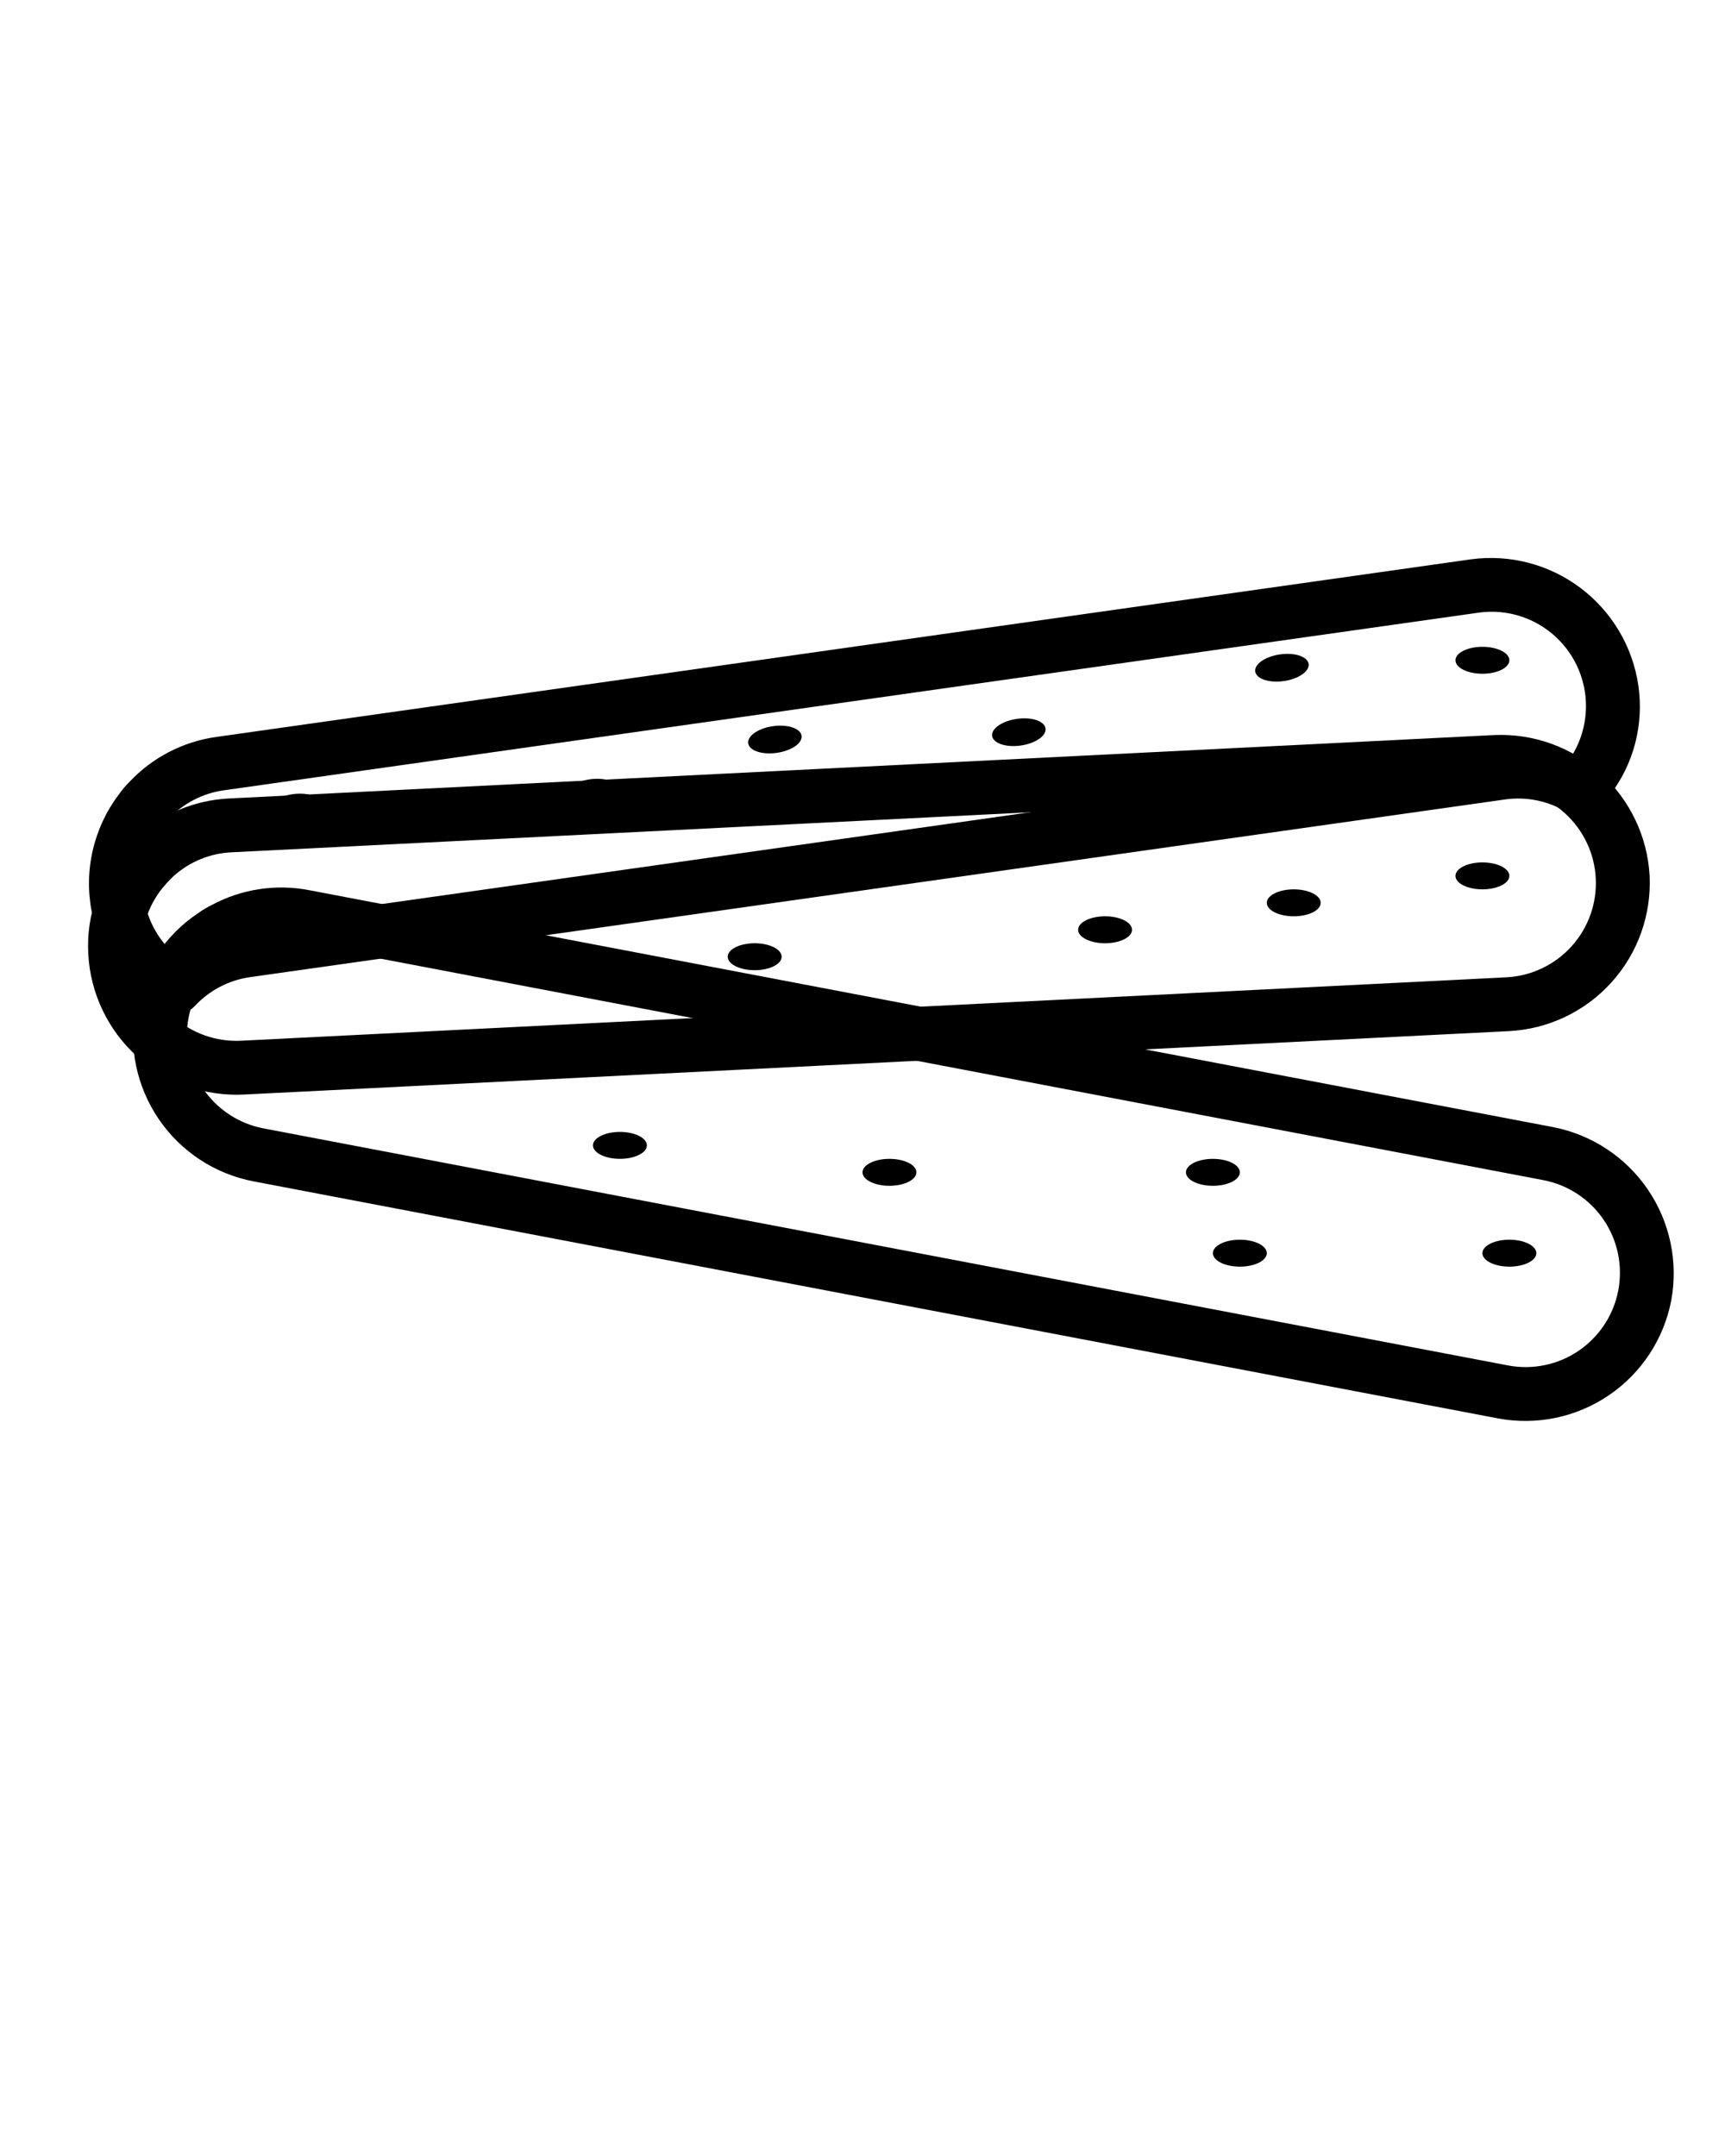 <svg width="64" height="80" viewBox="0 0 64 80" fill="none" xmlns="http://www.w3.org/2000/svg">
<g clip-path="url(#clip0_149_898)">
<mask id="mask0_149_898" style="mask-type:luminance" maskUnits="userSpaceOnUse" x="0" y="0" width="64" height="80">
<path d="M64 0H0V80H64V0Z" fill="white"/>
</mask>
<g mask="url(#mask0_149_898)">
<path d="M55.985 38.261L9.044 40.614C7.588 40.685 6.163 40.175 5.082 39.197C4.001 38.219 3.351 36.852 3.275 35.396C3.235 34.674 3.34 33.95 3.584 33.269C3.829 32.587 4.208 31.962 4.699 31.43C4.829 31.277 4.973 31.136 5.128 31.008C6.059 30.176 7.247 29.689 8.493 29.628L55.434 27.275C56.889 27.21 58.311 27.722 59.391 28.699C60.471 29.676 61.122 31.039 61.203 32.493C61.273 33.949 60.763 35.374 59.785 36.455C58.807 37.536 57.441 38.186 55.985 38.261ZM8.593 31.625C7.797 31.662 7.038 31.973 6.445 32.504C6.33 32.61 6.254 32.694 6.178 32.778C5.865 33.115 5.624 33.512 5.468 33.944C5.313 34.377 5.246 34.837 5.273 35.296C5.319 36.223 5.732 37.094 6.421 37.717C7.109 38.34 8.017 38.663 8.944 38.617L55.885 36.264C56.344 36.241 56.794 36.128 57.209 35.931C57.624 35.734 57.997 35.457 58.305 35.116C58.614 34.776 58.852 34.377 59.006 33.944C59.161 33.511 59.228 33.052 59.205 32.593C59.182 32.134 59.069 31.684 58.872 31.269C58.675 30.854 58.398 30.481 58.057 30.173C57.717 29.864 57.318 29.626 56.886 29.472C56.453 29.317 55.993 29.25 55.534 29.273L8.593 31.625Z" fill="black"/>
<path d="M55.573 52.63L9.403 43.835C7.971 43.56 6.707 42.728 5.887 41.522C5.068 40.317 4.759 38.836 5.029 37.403C5.16 36.691 5.433 36.013 5.832 35.408C6.23 34.804 6.746 34.286 7.349 33.885C7.512 33.767 7.685 33.664 7.865 33.576C8.966 32.987 10.235 32.794 11.461 33.029L57.631 41.824C59.06 42.105 60.321 42.937 61.14 44.142C61.959 45.346 62.269 46.824 62.005 48.256C61.729 49.688 60.898 50.952 59.692 51.772C58.487 52.592 57.005 52.9 55.573 52.63ZM11.087 34.994C10.305 34.842 9.494 34.964 8.792 35.34C8.655 35.416 8.561 35.48 8.468 35.544C8.084 35.797 7.756 36.126 7.503 36.51C7.249 36.894 7.076 37.325 6.994 37.777C6.82 38.689 7.016 39.633 7.538 40.4C8.06 41.168 8.865 41.697 9.777 41.87L55.947 50.665C56.398 50.751 56.862 50.748 57.312 50.654C57.763 50.561 58.19 50.38 58.57 50.121C58.95 49.863 59.275 49.532 59.528 49.148C59.78 48.764 59.954 48.334 60.04 47.882C60.126 47.431 60.122 46.967 60.029 46.517C59.936 46.066 59.755 45.639 59.496 45.259C59.238 44.879 58.907 44.554 58.523 44.301C58.139 44.049 57.708 43.875 57.257 43.789L11.087 34.994Z" fill="black"/>
<path d="M58.761 30.261C58.533 30.291 58.301 30.242 58.105 30.121C57.421 29.712 56.617 29.551 55.829 29.666L9.293 36.255C8.503 36.364 7.775 36.742 7.232 37.325C7.077 37.49 6.869 37.598 6.644 37.63C6.419 37.661 6.19 37.616 5.995 37.5C5.329 37.107 4.755 36.578 4.308 35.947C3.862 35.317 3.554 34.599 3.405 33.84C3.256 33.083 3.268 32.301 3.442 31.549C3.616 30.796 3.947 30.088 4.414 29.472C4.53 29.308 4.66 29.155 4.803 29.013C5.656 28.104 6.796 27.515 8.031 27.344L54.567 20.755C56.01 20.558 57.472 20.939 58.636 21.814C59.8 22.69 60.572 23.989 60.784 25.429C60.889 26.145 60.85 26.876 60.669 27.576C60.487 28.277 60.166 28.934 59.725 29.508C59.609 29.672 59.478 29.826 59.336 29.967C59.182 30.126 58.98 30.229 58.761 30.261ZM9.012 34.275L55.548 27.686C56.489 27.552 57.449 27.666 58.332 28.019C58.677 27.452 58.853 26.799 58.841 26.136C58.829 25.473 58.629 24.826 58.264 24.273C57.898 23.719 57.383 23.281 56.779 23.008C56.173 22.736 55.504 22.641 54.847 22.735L8.311 29.324C7.522 29.433 6.794 29.811 6.251 30.394C6.146 30.51 6.078 30.6 6.01 30.691C5.729 31.055 5.524 31.472 5.409 31.917C5.293 32.362 5.268 32.826 5.337 33.281C5.447 34.082 5.834 34.82 6.43 35.368C7.181 34.784 8.071 34.407 9.012 34.275Z" fill="black"/>
<path d="M47.632 25.272C48.178 25.194 48.59 24.91 48.552 24.636C48.513 24.363 48.038 24.204 47.491 24.282C46.944 24.359 46.533 24.643 46.571 24.917C46.61 25.19 47.085 25.349 47.632 25.272Z" fill="black"/>
<path d="M37.87 27.664C38.417 27.586 38.829 27.302 38.79 27.029C38.752 26.755 38.277 26.596 37.73 26.674C37.183 26.751 36.771 27.036 36.81 27.309C36.849 27.582 37.324 27.741 37.87 27.664Z" fill="black"/>
<path d="M28.819 27.936C29.366 27.858 29.778 27.574 29.739 27.3C29.7 27.027 29.226 26.868 28.679 26.945C28.132 27.023 27.72 27.307 27.759 27.581C27.797 27.854 28.272 28.013 28.819 27.936Z" fill="black"/>
<path d="M22.029 29.907C22.575 29.83 22.987 29.545 22.948 29.272C22.91 28.998 22.435 28.839 21.888 28.917C21.341 28.994 20.93 29.279 20.968 29.552C21.007 29.826 21.482 29.984 22.029 29.907Z" fill="black"/>
<path d="M28 36C28.552 36 29 35.776 29 35.5C29 35.224 28.552 35 28 35C27.448 35 27 35.224 27 35.5C27 35.776 27.448 36 28 36Z" fill="black"/>
<path d="M55 25C55.552 25 56 24.776 56 24.5C56 24.224 55.552 24 55 24C54.448 24 54 24.224 54 24.5C54 24.776 54.448 25 55 25Z" fill="black"/>
<path d="M41 35C41.552 35 42 34.776 42 34.5C42 34.224 41.552 34 41 34C40.448 34 40 34.224 40 34.5C40 34.776 40.448 35 41 35Z" fill="black"/>
<path d="M23 43C23.552 43 24 42.776 24 42.5C24 42.224 23.552 42 23 42C22.448 42 22 42.224 22 42.5C22 42.776 22.448 43 23 43Z" fill="black"/>
<path d="M33 44C33.552 44 34 43.776 34 43.5C34 43.224 33.552 43 33 43C32.448 43 32 43.224 32 43.5C32 43.776 32.448 44 33 44Z" fill="black"/>
<path d="M45 44C45.552 44 46 43.776 46 43.5C46 43.224 45.552 43 45 43C44.448 43 44 43.224 44 43.5C44 43.776 44.448 44 45 44Z" fill="black"/>
<path d="M46 47C46.552 47 47 46.776 47 46.5C47 46.224 46.552 46 46 46C45.448 46 45 46.224 45 46.5C45 46.776 45.448 47 46 47Z" fill="black"/>
<path d="M56 47C56.552 47 57 46.776 57 46.5C57 46.224 56.552 46 56 46C55.448 46 55 46.224 55 46.5C55 46.776 55.448 47 56 47Z" fill="black"/>
<path d="M48 34C48.552 34 49 33.776 49 33.5C49 33.224 48.552 33 48 33C47.448 33 47 33.224 47 33.5C47 33.776 47.448 34 48 34Z" fill="black"/>
<path d="M55 33C55.552 33 56 32.776 56 32.5C56 32.224 55.552 32 55 32C54.448 32 54 32.224 54 32.5C54 32.776 54.448 33 55 33Z" fill="black"/>
<path d="M10.997 30.459C11.544 30.382 11.956 30.097 11.917 29.824C11.878 29.55 11.403 29.392 10.857 29.469C10.31 29.546 9.898 29.831 9.937 30.104C9.975 30.378 10.45 30.537 10.997 30.459Z" fill="black"/>
<path d="M13 34.5C13.552 34.5 14 34.276 14 34C14 33.724 13.552 33.5 13 33.5C12.448 33.5 12 33.724 12 34C12 34.276 12.448 34.5 13 34.5Z" fill="black"/>
</g>
</g>
<defs>
<clipPath id="clip0_149_898">
<rect width="64" height="80" fill="white"/>
</clipPath>
</defs>
</svg>
